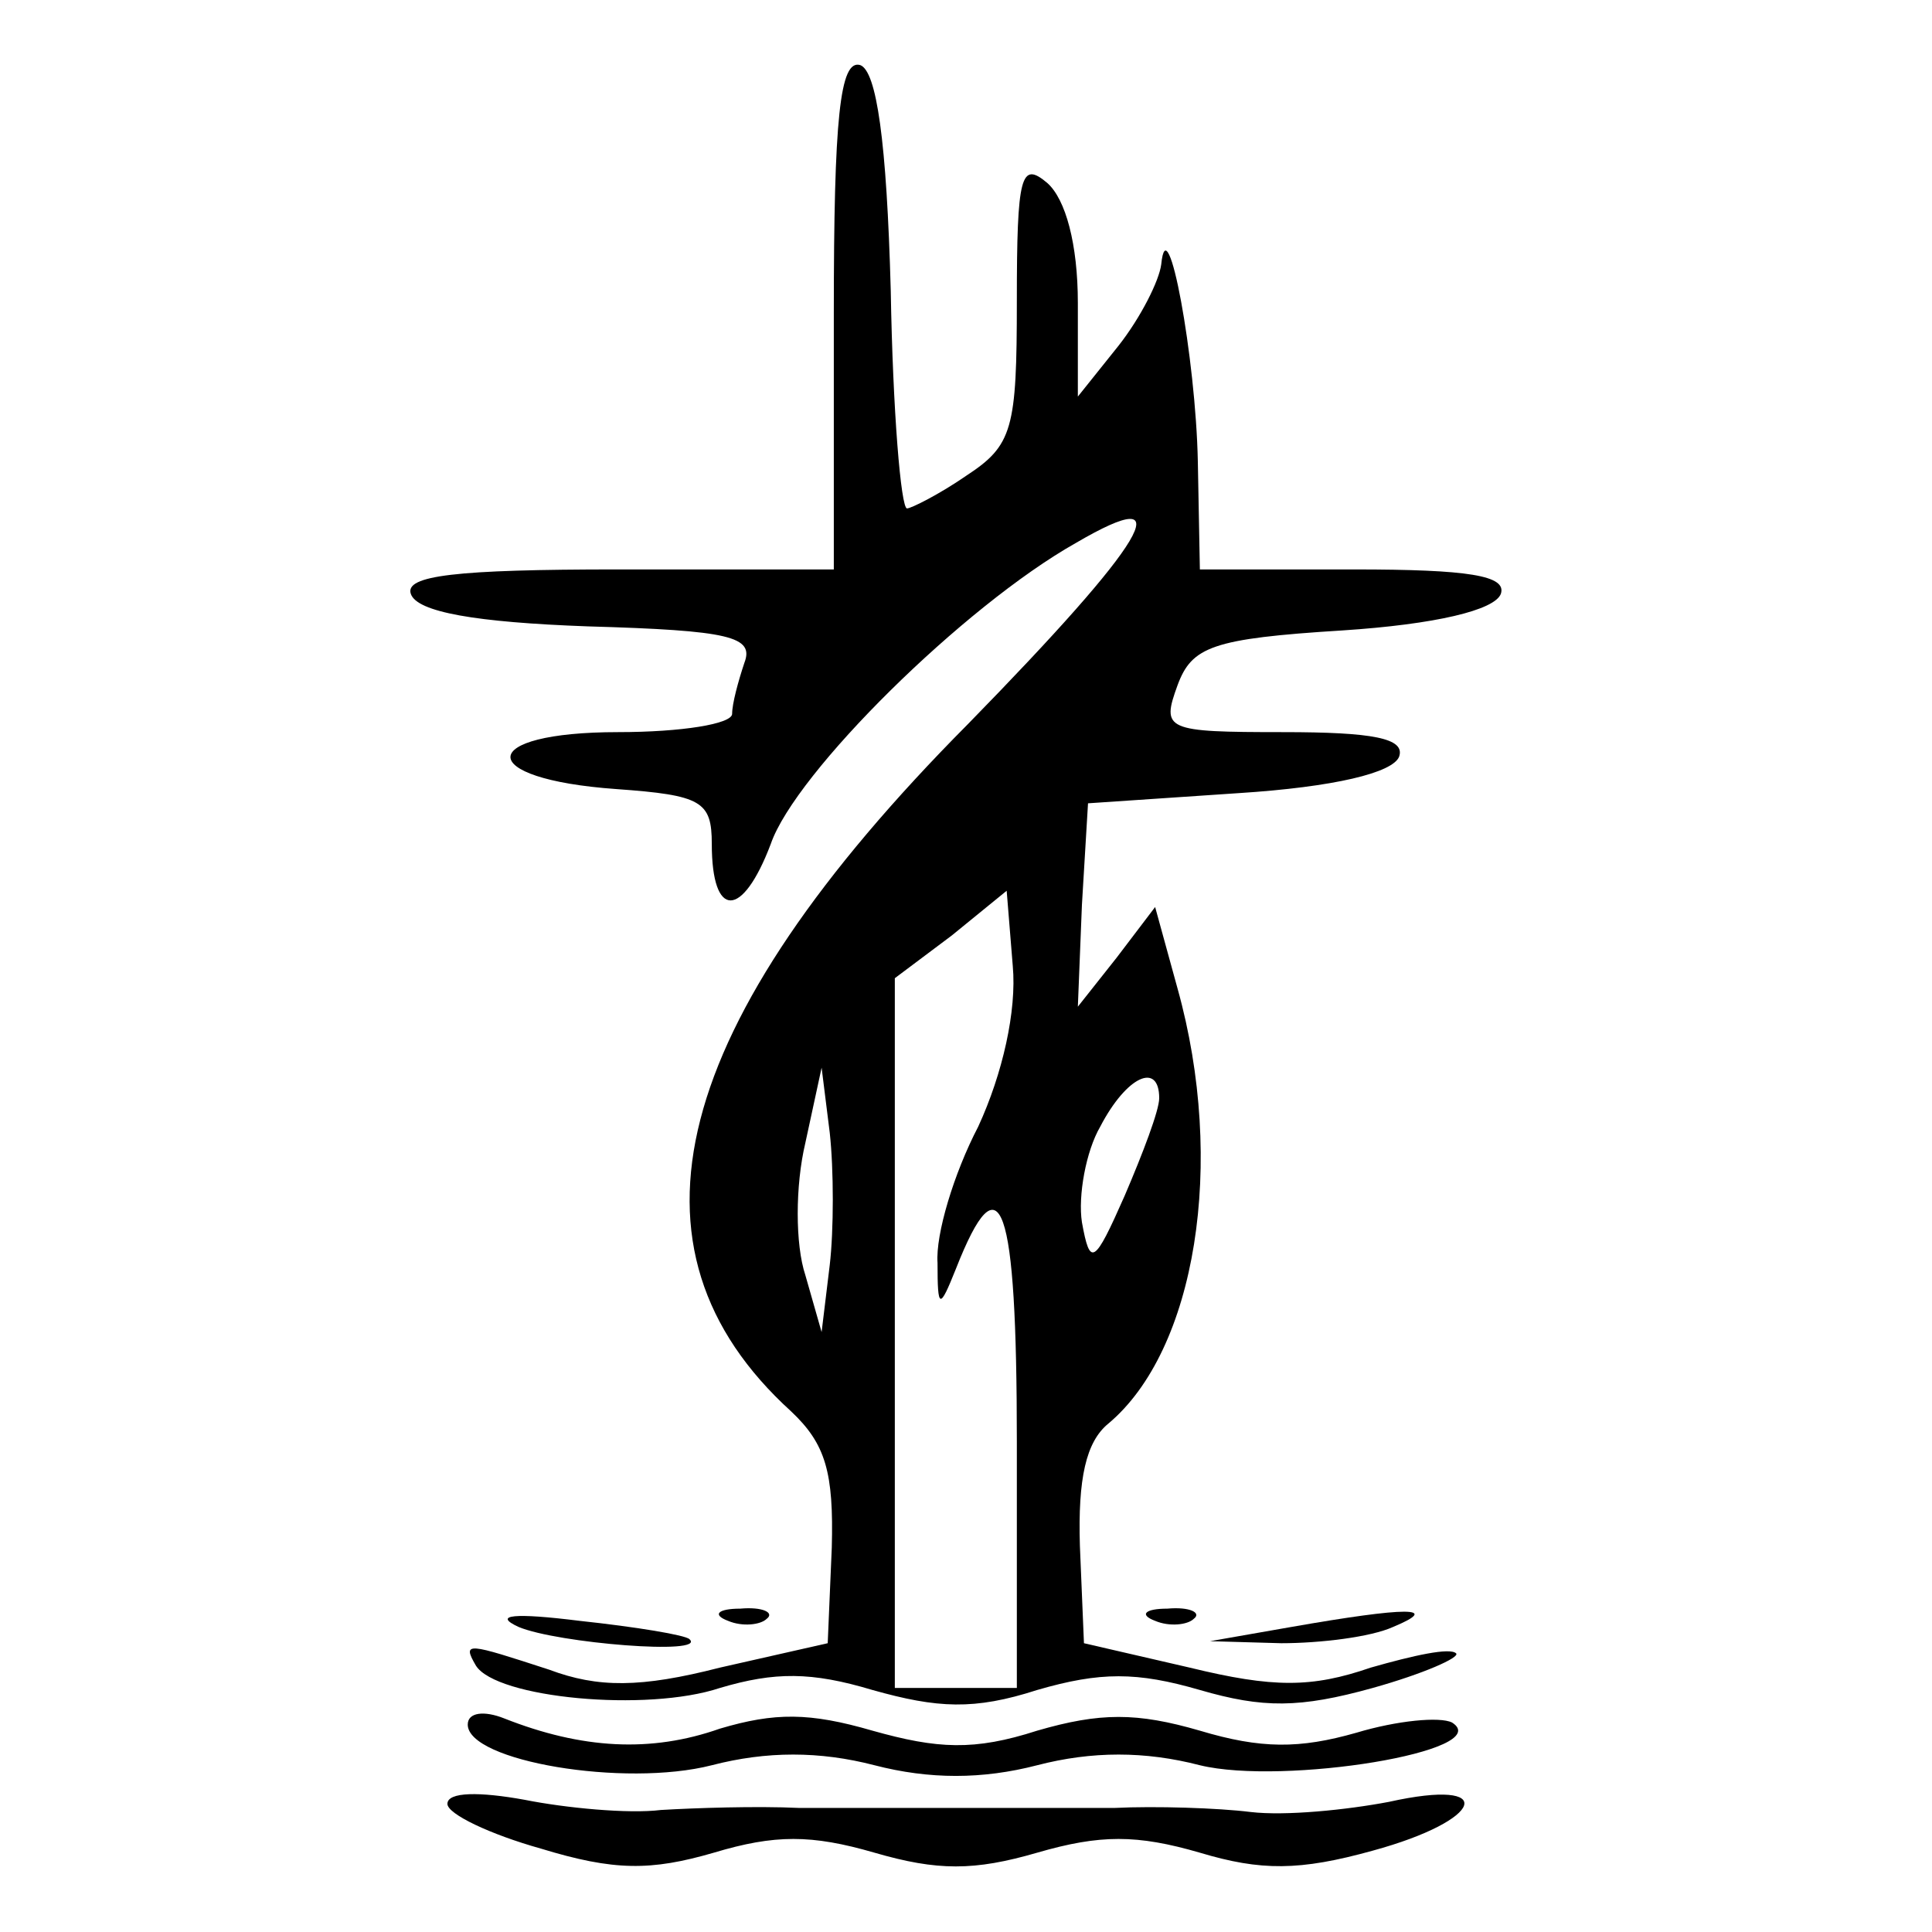 <?xml version="1.0" standalone="no"?>
<!DOCTYPE svg PUBLIC "-//W3C//DTD SVG 20010904//EN"
 "http://www.w3.org/TR/2001/REC-SVG-20010904/DTD/svg10.dtd">
<svg version="1.0" xmlns="http://www.w3.org/2000/svg"
 width="95pt" height="95pt" viewBox="0 0 95 95"
 preserveAspectRatio="xMidYMid meet">
<g transform="translate(0,95) scale(0.1,-0.1)"
fill="#000000" stroke="none">
<path d="M410 796 l0 -126 -106 0 c-80 0 -105 -3 -102 -12 3 -9 32 -14 87 -16
70 -2 82 -5 77 -18 -3 -9 -6 -20 -6 -25 0 -5 -25 -9 -56 -9 -70 0 -71 -23 -1
-28 42 -3 47 -6 47 -27 0 -37 15 -37 29 0 12 35 95 117 150 148 53 31 35 1
-53 -89 -147 -148 -175 -258 -87 -338 17 -16 21 -30 20 -67 l-2 -47 -53 -12
c-39 -10 -60 -10 -84 -1 -40 13 -43 14 -36 2 10 -16 84 -23 120 -11 27 8 45 8
75 -1 32 -9 50 -10 81 0 31 9 49 9 80 0 31 -9 49 -9 85 1 25 7 43 15 41 17 -3
3 -21 -1 -42 -7 -29 -10 -48 -10 -89 0 l-52 12 -2 48 c-1 33 3 51 14 60 43 36
58 128 34 214 l-11 40 -19 -25 -19 -24 2 50 3 50 74 5 c47 3 76 10 79 18 3 9
-13 12 -57 12 -58 0 -60 1 -52 23 7 19 17 23 81 27 46 3 75 10 78 18 3 9 -16
12 -72 12 l-76 0 -1 53 c-1 51 -15 127 -18 97 -1 -8 -10 -26 -21 -40 l-20 -25
0 46 c0 29 -6 51 -15 59 -13 11 -15 4 -15 -58 0 -63 -2 -71 -25 -86 -13 -9
-27 -16 -29 -16 -3 0 -7 48 -8 107 -2 74 -7 108 -15 111 -10 3 -13 -26 -13
-122z m71 -400 c-12 -23 -21 -53 -20 -67 0 -23 1 -23 9 -3 22 56 30 33 30 -85
l0 -121 -30 0 -30 0 0 174 0 175 28 21 27 22 3 -37 c2 -22 -5 -53 -17 -79z
m-73 -68 l-4 -33 -8 28 c-5 15 -5 44 0 65 l8 37 4 -32 c2 -18 2 -48 0 -65z
m162 82 c0 -6 -8 -27 -17 -48 -15 -34 -17 -35 -21 -13 -2 13 2 35 9 47 13 25
29 32 29 14z"/>
<path d="M255 150 c19 -8 93 -14 84 -6 -2 2 -26 6 -54 9 -32 4 -43 3 -30 -3z"/>
<path d="M358 153 c7 -3 16 -2 19 1 4 3 -2 6 -13 5 -11 0 -14 -3 -6 -6z"/>
<path d="M568 153 c7 -3 16 -2 19 1 4 3 -2 6 -13 5 -11 0 -14 -3 -6 -6z"/>
<path d="M635 150 l-40 -7 35 -1 c19 0 44 3 55 8 24 10 7 10 -50 0z"/>
<path d="M230 102 c0 -18 77 -31 120 -20 27 7 53 7 80 0 27 -7 53 -7 80 0 27
7 53 7 80 0 41 -10 146 7 124 21 -6 3 -27 1 -47 -5 -28 -8 -47 -8 -77 1 -31 9
-49 9 -80 0 -31 -10 -49 -9 -81 0 -31 9 -48 9 -75 1 -34 -12 -68 -10 -106 5
-10 4 -18 3 -18 -3z"/>
<path d="M220 63 c0 -5 21 -15 46 -22 36 -11 54 -11 85 -2 30 9 48 9 79 0 31
-9 49 -9 80 0 31 9 49 9 80 0 30 -9 49 -9 85 1 55 15 62 36 8 24 -21 -4 -51
-7 -68 -5 -16 2 -47 3 -67 2 -48 0 -108 0 -155 0 -21 1 -51 0 -68 -1 -16 -2
-47 1 -67 5 -22 4 -38 4 -38 -2z"/>
</g>
</svg>
